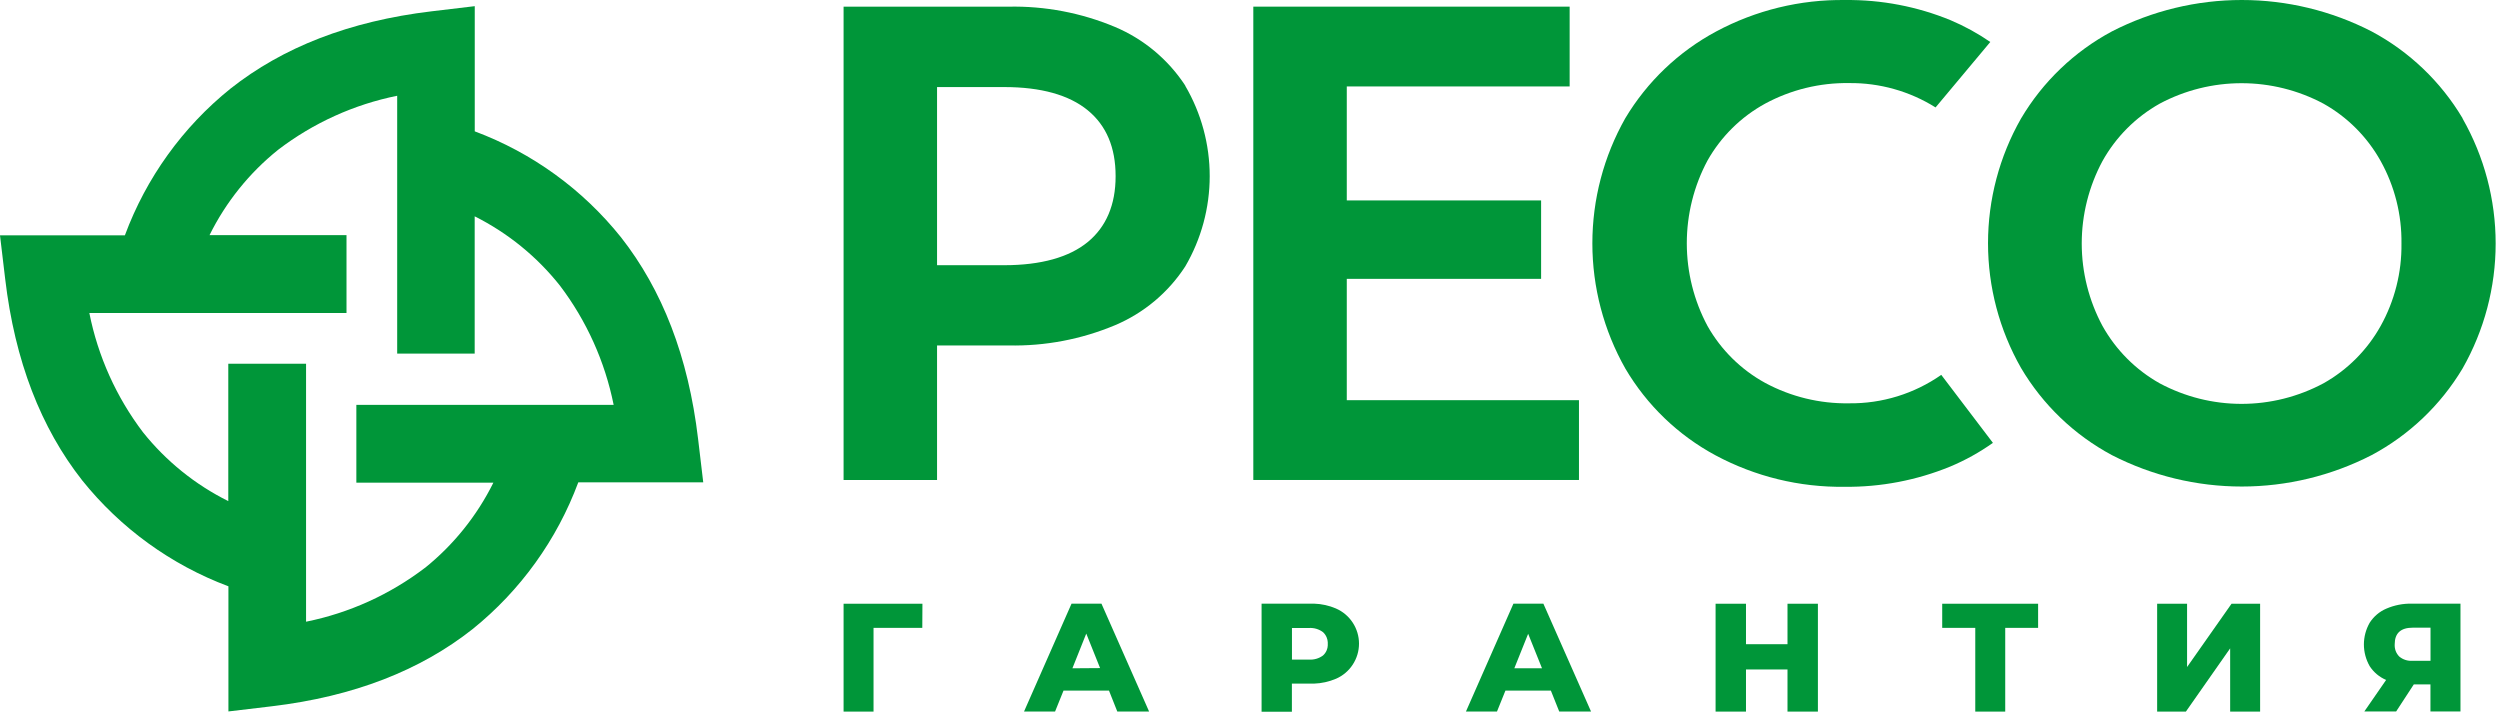 <svg width="111" height="32" viewBox="0 0 111 32" fill="none" xmlns="http://www.w3.org/2000/svg">
<g clip-path="url(#clip0_7192_26050)">
<path fill-rule="evenodd" clip-rule="evenodd" d="M58.342 26.802C58.68 26.812 59.013 26.886 59.325 27.02H59.322C59.624 27.152 59.882 27.37 60.062 27.647C60.243 27.923 60.34 28.247 60.34 28.577C60.34 28.908 60.243 29.231 60.062 29.508C59.882 29.785 59.624 30.003 59.322 30.135C59.01 30.268 58.677 30.342 58.339 30.353H57.36V31.602H56.014V26.802H58.342ZM57.363 29.285H58.114C58.338 29.302 58.561 29.237 58.741 29.104C58.813 29.04 58.87 28.959 58.906 28.87C58.934 28.803 58.95 28.732 58.953 28.66V28.516C58.949 28.443 58.933 28.371 58.905 28.304C58.869 28.214 58.813 28.133 58.741 28.067C58.561 27.933 58.338 27.867 58.114 27.883H57.363V29.285Z" fill="#009639"/>
<path d="M40.95 27.878H38.785V31.594H37.455V26.805H40.956L40.95 27.878Z" fill="#009639"/>
<path d="M77.522 28.603H79.365V26.805H80.715V31.594H79.365V29.725H77.522V31.594H76.172V26.805H77.522V28.603Z" fill="#009639"/>
<path d="M90.492 27.878H89.032V31.594H87.702V27.878H86.234V26.805H90.492V27.878Z" fill="#009639"/>
<path d="M97.106 29.616L99.081 26.805H100.349V31.594H99.019V28.787L97.054 31.594H95.777V26.805H97.106V29.616Z" fill="#009639"/>
<path fill-rule="evenodd" clip-rule="evenodd" d="M51.02 31.592H49.608L49.239 30.663H47.22L46.845 31.592H45.467L47.576 26.803H48.905L51.02 31.592ZM47.615 29.672L48.844 29.663L48.23 28.131L47.615 29.672Z" fill="#009639"/>
<path fill-rule="evenodd" clip-rule="evenodd" d="M70.642 31.592H69.23L68.859 30.663H66.841L66.466 31.592H65.088L67.196 26.803H68.526L70.642 31.592ZM67.236 29.672H68.465L67.85 28.14L67.236 29.672Z" fill="#009639"/>
<path fill-rule="evenodd" clip-rule="evenodd" d="M109.245 31.59H107.912V30.387H107.173L106.388 31.59H104.976L105.944 30.189C105.645 30.063 105.39 29.849 105.213 29.576C105.046 29.283 104.957 28.951 104.957 28.613C104.957 28.276 105.046 27.944 105.213 27.651C105.392 27.372 105.65 27.152 105.955 27.023C106.311 26.869 106.697 26.794 107.085 26.802H109.245V31.59ZM107.125 27.869C106.594 27.869 106.325 28.113 106.325 28.603C106.319 28.703 106.333 28.805 106.367 28.9C106.402 28.994 106.458 29.08 106.528 29.151C106.691 29.287 106.9 29.354 107.11 29.339H107.915V27.869H107.125Z" fill="#009639"/>
<path fill-rule="evenodd" clip-rule="evenodd" d="M21.079 5.832C23.627 6.783 25.872 8.409 27.573 10.536C29.4 12.864 30.563 15.826 30.995 19.488L31.224 21.416H25.676C24.726 23.971 23.106 26.222 20.986 27.93C18.668 29.762 15.712 30.925 12.065 31.359L10.142 31.588V26.032C7.594 25.078 5.351 23.451 3.647 21.325C1.821 19 0.66 16.036 0.229 12.377L0 10.448H5.545C6.493 7.893 8.114 5.641 10.234 3.935C12.552 2.103 15.509 0.939 19.156 0.503L21.079 0.274V5.832ZM17.635 4.252C15.717 4.639 13.912 5.458 12.355 6.646C11.074 7.672 10.032 8.967 9.303 10.44H15.385V13.898H3.967C4.35 15.821 5.165 17.633 6.35 19.194C7.375 20.476 8.667 21.519 10.136 22.249V16.151H13.589V27.604C15.506 27.216 17.312 26.398 18.869 25.211L18.855 25.225C20.135 24.198 21.176 22.903 21.906 21.431H15.822V17.976H27.246C26.86 16.053 26.044 14.242 24.86 12.68C23.837 11.391 22.545 10.342 21.076 9.605V15.701H17.635V4.252Z" fill="#009639"/>
<path d="M81.924 0.001C83.53 -0.017 85.124 0.288 86.61 0.899C87.228 1.16 87.816 1.484 88.369 1.864L85.939 4.77C84.788 4.049 83.455 3.674 82.099 3.689C80.801 3.669 79.518 3.983 78.374 4.6C77.303 5.186 76.416 6.061 75.814 7.126C75.209 8.256 74.894 9.519 74.894 10.801C74.894 12.083 75.209 13.345 75.814 14.475C76.416 15.54 77.303 16.415 78.374 17.001C79.517 17.616 80.798 17.928 82.096 17.907C83.559 17.925 84.992 17.483 86.192 16.644L88.485 19.663C87.896 20.082 87.262 20.433 86.596 20.713C85.104 21.325 83.504 21.632 81.893 21.614C79.899 21.64 77.931 21.16 76.172 20.218C74.509 19.325 73.122 17.99 72.163 16.36C71.205 14.666 70.701 12.752 70.701 10.805C70.701 8.857 71.205 6.943 72.163 5.249C73.137 3.621 74.533 2.289 76.203 1.395C77.962 0.453 79.93 -0.026 81.924 0.001Z" fill="#009639"/>
<path fill-rule="evenodd" clip-rule="evenodd" d="M99.534 0C101.539 0 103.514 0.478 105.298 1.394C106.97 2.286 108.367 3.619 109.338 5.25V5.262C110.3 6.952 110.807 8.865 110.807 10.811C110.807 12.757 110.3 14.669 109.338 16.36C108.365 17.987 106.968 19.317 105.298 20.208C103.514 21.124 101.539 21.602 99.534 21.602C97.53 21.602 95.555 21.124 93.77 20.208C92.096 19.312 90.699 17.972 89.732 16.334C88.773 14.649 88.268 12.741 88.268 10.8C88.268 8.859 88.773 6.95 89.732 5.265C90.7 3.628 92.097 2.289 93.77 1.394C95.555 0.478 97.53 0 99.534 0ZM99.525 3.694C98.258 3.694 97.01 4.005 95.891 4.602C94.825 5.2 93.946 6.082 93.35 7.151C92.746 8.275 92.429 9.533 92.429 10.811C92.429 12.088 92.746 13.346 93.35 14.471C93.946 15.539 94.825 16.422 95.891 17.02C97.009 17.618 98.257 17.932 99.525 17.932C100.793 17.932 102.042 17.618 103.161 17.02C104.227 16.423 105.107 15.54 105.702 14.471C106.323 13.354 106.642 12.092 106.625 10.813C106.642 9.532 106.324 8.269 105.702 7.151C105.107 6.081 104.227 5.198 103.161 4.602C102.042 4.005 100.793 3.694 99.525 3.694Z" fill="#009639"/>
<path fill-rule="evenodd" clip-rule="evenodd" d="M44.776 0.296C46.398 0.262 48.008 0.569 49.505 1.196C50.78 1.734 51.866 2.64 52.625 3.799V3.81C53.336 5.026 53.711 6.41 53.711 7.819C53.711 9.229 53.336 10.614 52.625 11.83C51.87 12.992 50.785 13.899 49.511 14.438C48.013 15.066 46.4 15.373 44.776 15.338H41.605V21.311H37.455V0.296H44.776ZM41.605 11.775H44.593C46.219 11.775 47.472 11.422 48.294 10.748C49.115 10.074 49.533 9.091 49.533 7.828V7.818C49.533 6.552 49.124 5.574 48.294 4.895C47.464 4.215 46.219 3.866 44.593 3.866H41.605V11.775Z" fill="#009639"/>
<path d="M69.692 3.838H59.797V8.899H68.425V12.381H59.797V17.768H70.106V21.311H55.647V0.295H69.692V3.838Z" fill="#009639"/>
</g>
<defs>
<clipPath id="clip0_7192_26050">
<rect width="110.807" height="31.602" fill="white"/>
</clipPath>
</defs>
</svg>
